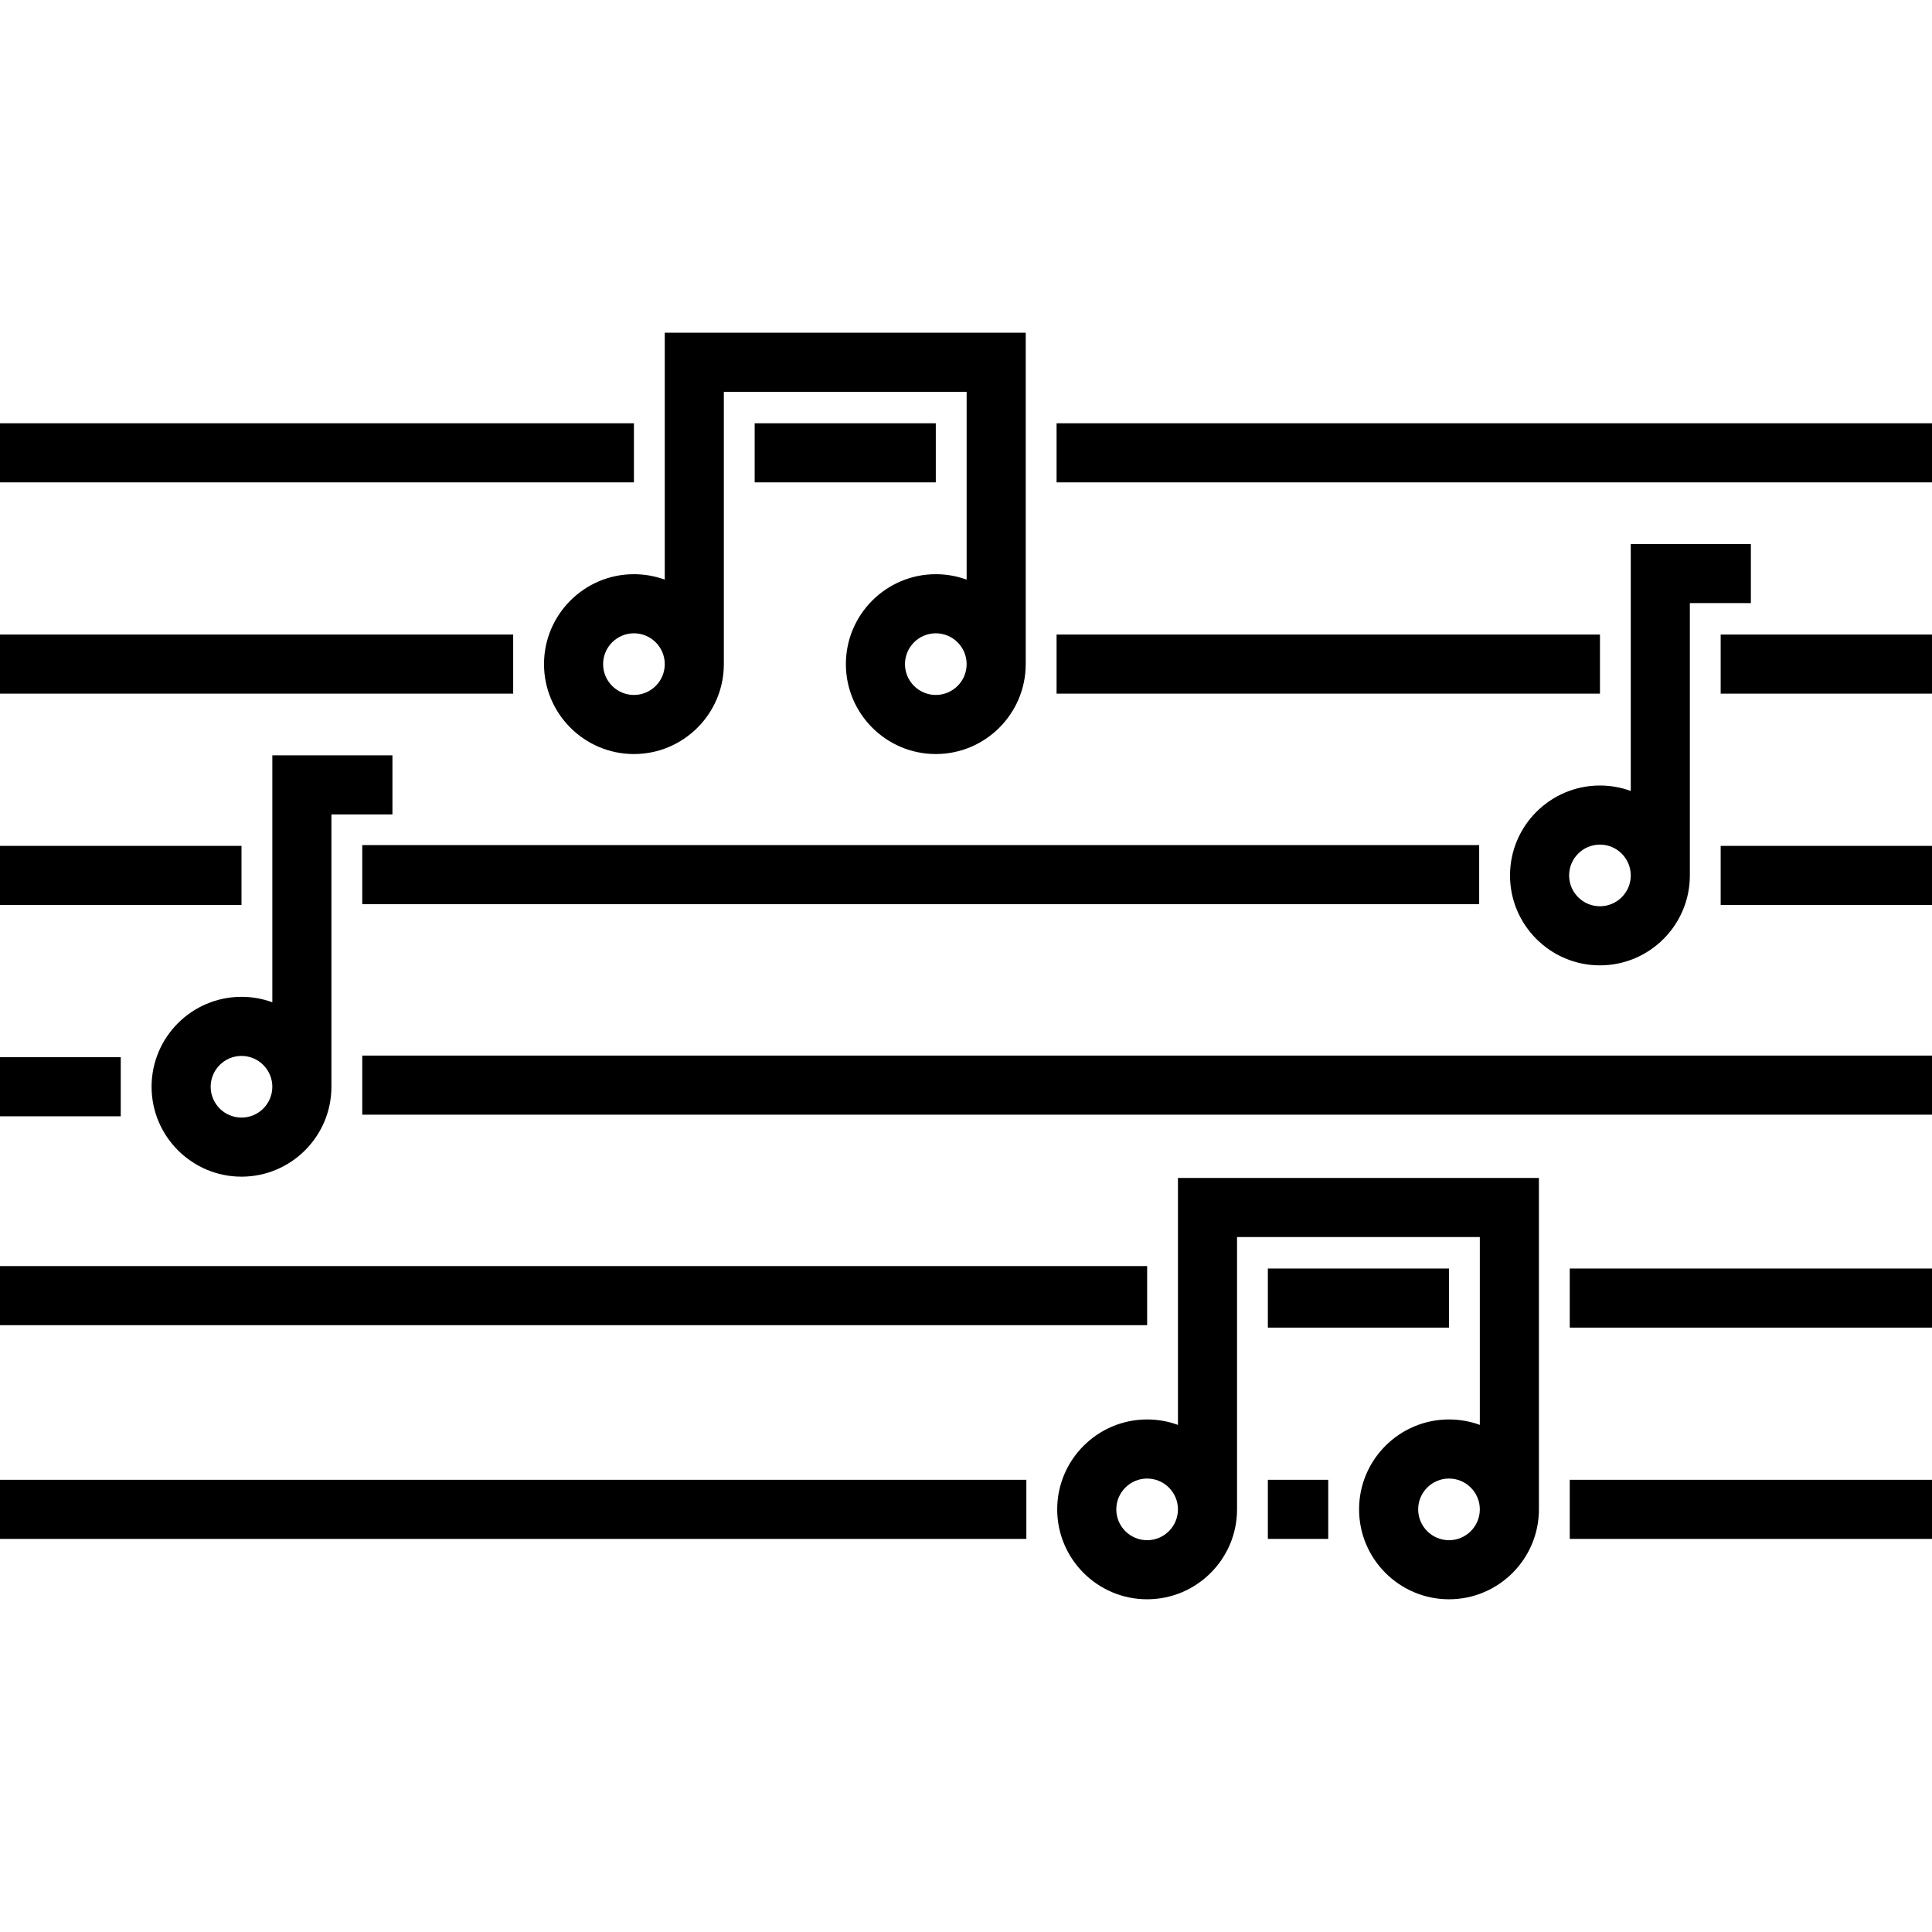 <?xml version="1.0" encoding="iso-8859-1"?>
<!-- Uploaded to: SVG Repo, www.svgrepo.com, Generator: SVG Repo Mixer Tools -->
<svg fill="#000000" version="1.1" id="Layer_1" xmlns="http://www.w3.org/2000/svg" xmlns:xlink="http://www.w3.org/1999/xlink" 
	 viewBox="0 0 512 512" xml:space="preserve">
<g>
	<g>
		<g>
			<rect y="392.164" width="271.995" height="15.661"/>
			<rect y="112.172" width="167.997" height="15.661"/>
			<rect x="280.003" y="168.164" width="144.005" height="15.661"/>
			<rect x="96" y="223.958" width="295.997" height="15.661"/>
			<rect x="96" y="279.742" width="416" height="15.661"/>
			<rect y="335.525" width="304.005" height="15.661"/>
			<rect y="168.164" width="135.997" height="15.661"/>
			<rect x="199.997" y="112.172" width="48" height="15.661"/>
			<rect x="280.003" y="112.172" width="231.997" height="15.661"/>
			<path d="M144.169,176c0,13.14,10.69,23.83,23.83,23.83c13.139,0,23.83-10.69,23.83-23.83v-72.17h64.339v49.782
				c-2.55-0.933-5.301-1.443-8.17-1.443c-13.14,0-23.83,10.69-23.83,23.83c0,13.14,10.69,23.83,23.83,23.83
				c13.139,0,23.83-10.69,23.83-23.83V88.17h-95.661v65.443c-2.55-0.933-5.301-1.443-8.17-1.443
				C154.86,152.17,144.169,162.86,144.169,176z M248,184.17c-4.505,0-8.17-3.666-8.17-8.17s3.665-8.17,8.17-8.17
				c4.505,0,8.17,3.666,8.17,8.17S252.505,184.17,248,184.17z M168,167.83c4.505,0,8.17,3.665,8.17,8.17
				c0,4.504-3.665,8.17-8.17,8.17c-4.505,0-8.17-3.666-8.17-8.17S163.494,167.83,168,167.83z"/>
			<path d="M312.17,377.614c-2.55-0.933-5.302-1.443-8.17-1.443c-13.139,0-23.83,10.69-23.83,23.829
				c0,13.14,10.69,23.83,23.83,23.83c13.14,0,23.83-10.69,23.83-23.83v-72.17h64.339v49.783c-2.55-0.933-5.302-1.443-8.17-1.443
				c-13.139,0-23.83,10.69-23.83,23.829c0,13.14,10.69,23.83,23.83,23.83c13.14,0,23.83-10.69,23.83-23.83v-87.83H312.17V377.614z
				 M304,408.17c-4.504,0-8.17-3.666-8.17-8.17s3.665-8.169,8.17-8.169s8.17,3.665,8.17,8.169S308.505,408.17,304,408.17z
				 M384,408.17c-4.504,0-8.17-3.666-8.17-8.17s3.665-8.169,8.17-8.169s8.17,3.665,8.17,8.169S388.505,408.17,384,408.17z"/>
			<path d="M103.999,200.17H72.17v65.443c-2.55-0.933-5.302-1.443-8.17-1.443c-13.139,0-23.83,10.69-23.83,23.83
				c0,13.14,10.69,23.83,23.83,23.83S87.83,301.14,87.83,288v-72.17h16.169V200.17z M64,296.171c-4.504,0-8.17-3.666-8.17-8.17
				c0-4.505,3.665-8.17,8.17-8.17s8.17,3.666,8.17,8.17S68.505,296.171,64,296.171z"/>
			<path d="M432.17,209.613c-2.55-0.933-5.302-1.443-8.17-1.443c-13.14-0.001-23.83,10.69-23.83,23.83
				c0,13.14,10.69,23.83,23.83,23.83c13.14,0,23.83-10.69,23.83-23.83v-72.17H464V144.17h-31.83V209.613z M424,240.17
				c-4.504,0-8.17-3.666-8.17-8.17c0-4.504,3.665-8.17,8.17-8.17c4.504-0.001,8.17,3.665,8.17,8.17
				C432.17,236.505,428.506,240.17,424,240.17z"/>
			<rect y="280.17" width="32" height="15.661"/>
			<rect y="224.167" width="64" height="15.661"/>
			<rect x="455.997" y="224.167" width="56" height="15.661"/>
			<rect x="455.997" y="168.164" width="56" height="15.661"/>
			<rect x="335.995" y="392.164" width="16" height="15.661"/>
			<rect x="416" y="392.164" width="96" height="15.661"/>
			<rect x="335.995" y="336.172" width="48" height="15.661"/>
			<rect x="416" y="336.172" width="96" height="15.661"/>
		</g>
	</g>
</g>
</svg>
